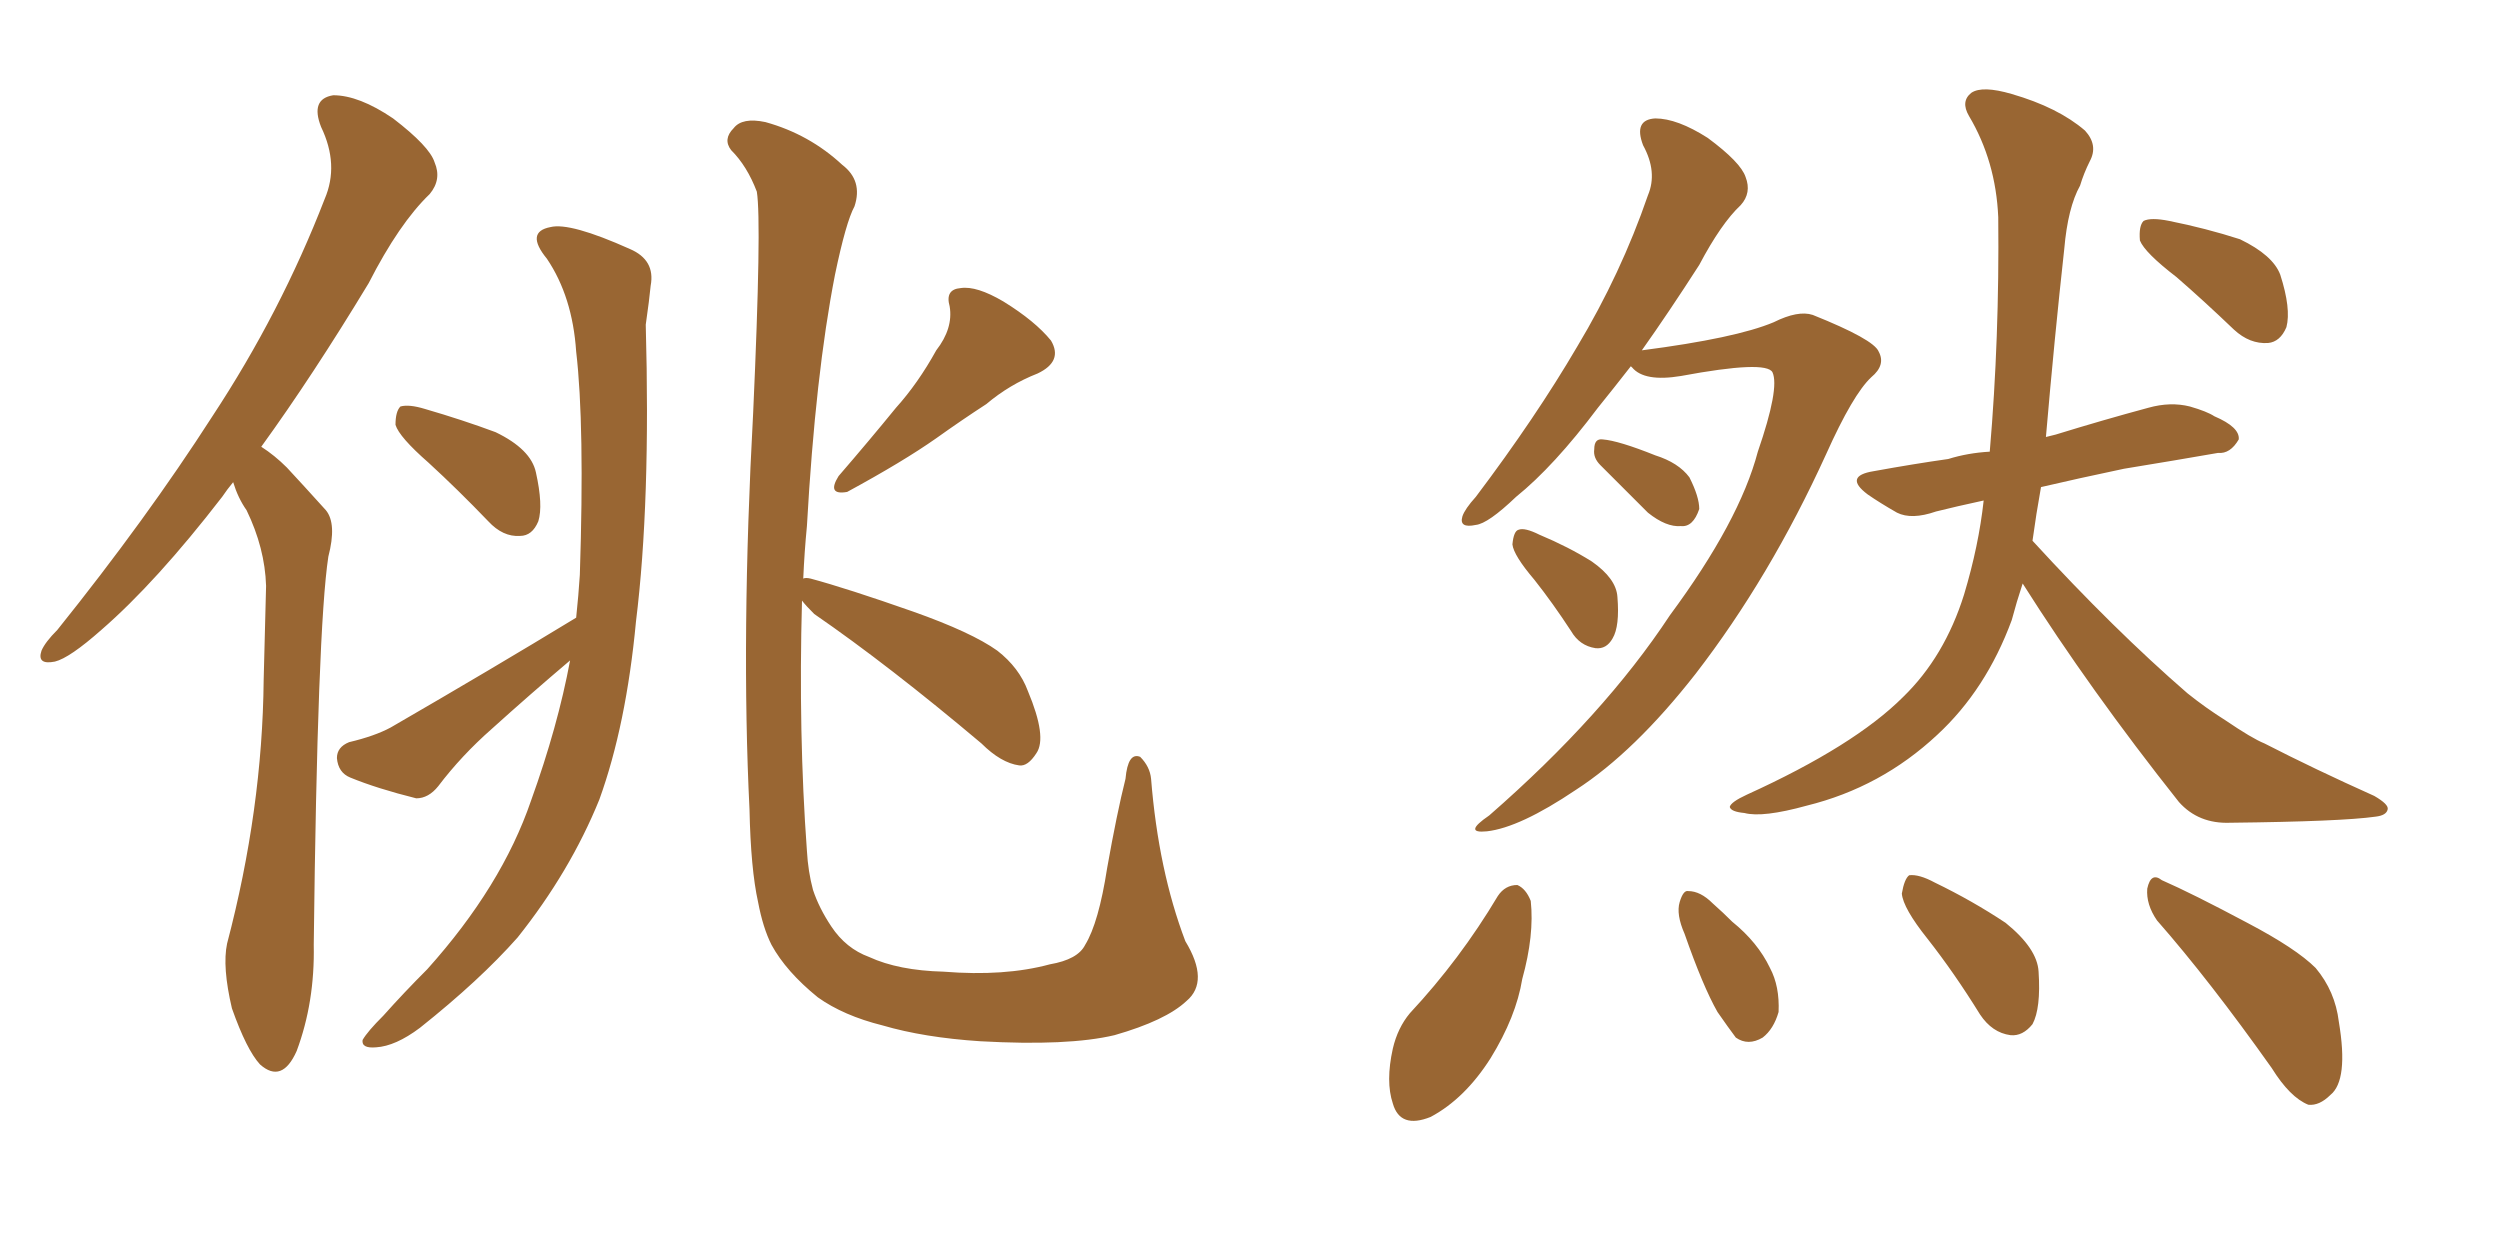 <svg xmlns="http://www.w3.org/2000/svg" xmlns:xlink="http://www.w3.org/1999/xlink" width="300" height="150"><path fill="#996633" padding="10" d="M27.98 57.86L27.98 57.86Q27.25 58.74 26.66 59.62L26.66 59.62Q18.75 69.87 12.16 75.59L12.16 75.59Q8.35 78.96 6.59 79.39L6.59 79.39Q4.39 79.83 4.98 78.08L4.98 78.08Q5.42 77.05 6.88 75.59L6.88 75.59Q17.58 62.26 25.49 49.95L25.49 49.95Q33.69 37.50 38.96 23.88L38.96 23.88Q40.72 19.78 38.53 15.23L38.53 15.23Q37.21 11.87 39.99 11.43L39.99 11.43Q43.07 11.43 47.17 14.21L47.17 14.21Q51.56 17.58 52.15 19.48L52.15 19.48Q53.03 21.53 51.56 23.29L51.56 23.29Q47.90 26.81 44.24 33.98L44.24 33.98Q37.50 45.12 31.35 53.61L31.35 53.61Q32.96 54.64 34.42 56.10L34.42 56.10Q36.33 58.15 39.11 61.23L39.11 61.23Q40.43 62.84 39.40 66.80L39.40 66.80Q38.09 75.44 37.65 113.38L37.65 113.38Q37.79 120.26 35.60 126.12L35.60 126.12Q33.84 130.08 31.20 127.73L31.20 127.73Q29.59 125.98 27.83 121.00L27.83 121.00Q26.66 116.02 27.25 113.23L27.25 113.23Q31.49 97.12 31.64 81.59L31.64 81.59Q31.79 76.17 31.93 70.31L31.93 70.31Q31.79 65.77 29.59 61.23L29.59 61.23Q28.56 59.77 27.98 57.86ZM51.42 55.52L51.42 55.52Q47.90 52.44 47.46 50.98L47.46 50.98Q47.46 49.37 48.05 48.78L48.05 48.78Q49.07 48.49 50.98 49.07L50.98 49.07Q55.52 50.39 59.47 51.86L59.47 51.86Q63.72 53.91 64.31 56.69L64.31 56.69Q65.19 60.64 64.60 62.55L64.60 62.55Q63.87 64.31 62.40 64.31L62.40 64.31Q60.35 64.45 58.59 62.55L58.59 62.55Q54.93 58.74 51.42 55.52ZM69.14 74.12L69.14 74.12Q69.43 71.34 69.58 68.99L69.58 68.99Q70.17 50.98 69.14 42.19L69.14 42.19Q68.70 35.60 65.63 31.05L65.63 31.05Q62.99 27.83 66.06 27.25L66.06 27.25Q68.41 26.66 75.59 29.88L75.59 29.88Q78.66 31.20 78.08 34.28L78.08 34.28Q77.93 35.89 77.49 38.96L77.49 38.96Q78.08 60.35 76.32 74.56L76.32 74.56Q75.15 87.01 71.92 95.95L71.92 95.95Q68.41 104.59 62.11 112.50L62.11 112.50Q57.57 117.63 50.39 123.34L50.39 123.34Q47.46 125.54 45.12 125.68L45.12 125.68Q43.36 125.83 43.51 124.80L43.51 124.80Q44.09 123.78 46.00 121.88L46.00 121.88Q48.49 119.09 51.27 116.31L51.27 116.31Q60.21 106.35 63.72 96.09L63.72 96.09Q66.94 87.16 68.41 79.25L68.41 79.25Q63.57 83.35 59.03 87.45L59.03 87.45Q55.37 90.67 52.59 94.34L52.59 94.34Q51.42 95.80 49.95 95.80L49.95 95.80Q45.26 94.63 42.04 93.31L42.04 93.31Q40.58 92.72 40.43 90.97L40.43 90.97Q40.43 89.65 41.89 89.06L41.89 89.06Q44.97 88.33 46.88 87.30L46.88 87.30Q59.03 80.27 69.14 74.12ZM112.35 42.04L112.35 42.04Q114.40 39.40 113.96 36.77L113.96 36.77Q113.38 34.72 115.28 34.57L115.28 34.57Q117.19 34.28 120.41 36.18L120.41 36.18Q124.22 38.53 126.12 40.87L126.12 40.87Q127.59 43.36 124.51 44.82L124.51 44.82Q121.14 46.14 118.36 48.49L118.36 48.49Q115.43 50.39 112.35 52.59L112.35 52.59Q108.40 55.37 101.66 59.03L101.66 59.03Q99.17 59.47 100.63 57.13L100.63 57.13Q104.30 52.88 107.52 48.93L107.52 48.93Q110.16 46.00 112.35 42.04ZM96.24 72.07L96.24 72.07L96.24 72.07Q95.80 88.04 96.83 102.10L96.83 102.10Q96.97 104.59 97.56 106.79L97.56 106.79Q98.29 108.98 99.76 111.18L99.76 111.18Q101.51 113.82 104.30 114.84L104.30 114.84Q107.81 116.46 113.23 116.60L113.23 116.60Q120.56 117.19 125.98 115.72L125.98 115.72Q129.35 115.14 130.22 113.38L130.22 113.38Q131.84 110.74 132.86 104.15L132.86 104.15Q134.03 97.56 135.06 93.46L135.06 93.46Q135.35 90.23 136.82 90.82L136.82 90.82Q137.99 91.99 138.13 93.46L138.13 93.46Q139.01 104.44 142.24 112.94L142.24 112.94Q145.17 117.77 142.38 120.12L142.38 120.12Q139.89 122.46 133.74 124.22L133.74 124.22Q128.17 125.54 117.63 124.95L117.63 124.95Q110.89 124.51 105.91 123.05L105.91 123.05Q101.22 121.88 98.14 119.68L98.14 119.68Q94.34 116.60 92.58 113.38L92.58 113.38Q91.55 111.33 90.97 108.25L90.97 108.25Q90.09 104.30 89.94 97.12L89.94 97.12Q88.92 76.46 90.38 49.51L90.38 49.51Q91.41 26.66 90.82 23.00L90.82 23.00Q89.65 19.92 87.74 18.02L87.74 18.02Q86.72 16.70 88.04 15.38L88.04 15.38Q89.06 14.06 91.85 14.65L91.85 14.65Q97.12 16.11 101.07 19.78L101.07 19.78Q103.56 21.68 102.54 24.76L102.54 24.76Q101.51 26.66 100.20 32.96L100.20 32.96Q97.85 44.97 96.83 63.13L96.83 63.13Q96.53 66.21 96.39 69.43L96.39 69.43Q96.68 69.29 97.27 69.43L97.27 69.43Q101.66 70.61 109.57 73.39L109.57 73.39Q116.60 75.88 119.68 78.08L119.68 78.08Q122.31 80.13 123.34 82.91L123.34 82.91Q125.68 88.48 124.37 90.38L124.37 90.38Q123.34 91.99 122.31 91.85L122.31 91.85Q120.12 91.55 117.77 89.21L117.77 89.21Q106.64 79.83 97.71 73.68L97.71 73.68Q96.68 72.66 96.24 72.07ZM195.70 43.95L195.70 43.95Q193.65 46.58 191.75 48.93L191.75 48.93Q186.47 55.96 181.93 59.62L181.93 59.62Q178.56 62.84 177.10 62.99L177.10 62.99Q175.05 63.43 175.49 61.96L175.49 61.96Q175.78 61.08 177.10 59.62L177.10 59.62Q184.28 50.10 189.26 41.60L189.26 41.60Q194.53 32.81 197.75 23.44L197.75 23.44Q198.93 20.65 197.17 17.43L197.17 17.43Q196.00 14.36 198.63 14.21L198.63 14.21Q201.27 14.21 204.93 16.55L204.93 16.55Q208.89 19.48 209.47 21.24L209.47 21.24Q210.21 23.14 208.89 24.61L208.89 24.61Q206.54 26.81 203.91 31.79L203.91 31.79Q200.24 37.50 197.02 42.04L197.02 42.04Q208.30 40.58 212.84 38.67L212.84 38.67Q215.77 37.21 217.53 37.79L217.53 37.79Q224.85 40.72 225.44 42.19L225.44 42.19Q226.32 43.80 224.56 45.26L224.56 45.26Q222.36 47.31 219.14 54.49L219.14 54.49Q212.40 69.29 203.47 80.86L203.47 80.86Q196.14 90.23 189.11 94.78L189.11 94.78Q182.37 99.32 178.42 99.76L178.42 99.76Q175.49 100.05 178.71 97.85L178.71 97.85Q192.48 85.84 200.39 73.83L200.39 73.83Q208.74 62.55 210.94 54.20L210.94 54.20Q213.57 46.58 212.70 44.68L212.70 44.68Q211.96 43.21 201.71 45.12L201.71 45.12Q197.31 45.85 195.85 44.09L195.85 44.09Q195.70 43.95 195.70 43.95ZM192.04 55.81L192.04 55.81Q191.16 54.93 191.31 53.91L191.31 53.91Q191.31 52.59 192.33 52.73L192.33 52.73Q194.24 52.88 198.63 54.64L198.63 54.64Q201.42 55.52 202.73 57.28L202.73 57.28Q203.91 59.62 203.91 61.08L203.91 61.08Q203.17 63.28 201.71 63.13L201.71 63.13Q199.95 63.28 197.75 61.52L197.75 61.52Q194.82 58.59 192.04 55.81ZM184.13 69.58L184.13 69.58Q181.64 66.65 181.49 65.33L181.49 65.33Q181.64 63.72 182.23 63.57L182.23 63.57Q182.96 63.28 184.72 64.16L184.72 64.16Q188.23 65.63 191.02 67.38L191.02 67.38Q193.95 69.43 194.09 71.63L194.09 71.63Q194.38 75.15 193.51 76.61L193.51 76.61Q192.77 77.93 191.46 77.78L191.46 77.78Q189.55 77.49 188.53 75.73L188.53 75.73Q186.33 72.36 184.13 69.58ZM261.18 33.25L261.18 33.25Q257.37 30.32 256.79 28.86L256.79 28.86Q256.64 27.10 257.23 26.51L257.23 26.51Q258.11 26.07 260.30 26.51L260.30 26.51Q264.70 27.39 268.80 28.71L268.80 28.71Q272.75 30.62 273.63 32.96L273.63 32.96Q274.95 37.06 274.37 39.26L274.37 39.26Q273.63 41.02 272.17 41.16L272.17 41.16Q269.97 41.31 268.07 39.55L268.07 39.55Q264.40 36.04 261.18 33.25ZM242.72 70.02L242.72 70.02Q241.99 72.22 241.41 74.41L241.41 74.41Q238.33 82.76 232.47 88.18L232.47 88.18Q225.73 94.48 216.80 96.68L216.80 96.68Q211.52 98.14 209.33 97.56L209.33 97.56Q207.71 97.41 207.57 96.83L207.57 96.83Q207.71 96.24 209.62 95.36L209.62 95.36Q222.51 89.50 228.37 83.64L228.37 83.64Q233.35 78.81 235.69 71.34L235.69 71.34Q237.45 65.48 238.04 60.06L238.04 60.06Q234.67 60.79 232.32 61.38L232.32 61.38Q229.39 62.40 227.64 61.52L227.64 61.52Q225.59 60.35 224.12 59.33L224.12 59.33Q221.19 57.13 224.85 56.54L224.85 56.54Q229.69 55.66 233.79 55.08L233.79 55.08Q236.13 54.35 238.77 54.20L238.77 54.20Q239.94 40.58 239.79 26.07L239.79 26.07Q239.50 19.34 236.28 13.92L236.28 13.92Q235.25 12.16 236.57 11.13L236.57 11.13Q237.89 10.25 241.41 11.28L241.41 11.28Q246.97 12.89 250.20 15.67L250.20 15.67Q251.81 17.43 250.78 19.34L250.78 19.34Q250.05 20.80 249.61 22.27L249.61 22.27Q248.14 24.90 247.71 29.88L247.71 29.88Q246.53 40.58 245.51 52.44L245.51 52.44Q246.09 52.29 246.68 52.15L246.68 52.15Q252.39 50.39 257.81 48.93L257.81 48.93Q260.45 48.19 262.79 48.78L262.79 48.78Q264.84 49.37 265.72 49.95L265.72 49.95Q268.80 51.27 268.65 52.73L268.65 52.73Q267.63 54.49 266.16 54.35L266.16 54.35Q261.18 55.22 254.88 56.25L254.88 56.25Q249.32 57.42 244.92 58.45L244.92 58.45Q244.34 61.67 243.90 64.89L243.90 64.89Q253.71 75.59 262.50 83.20L262.50 83.20Q264.70 84.96 267.04 86.43L267.04 86.43Q270.26 88.62 271.73 89.21L271.73 89.21Q277.73 92.29 284.91 95.51L284.91 95.51Q286.67 96.53 286.52 97.12L286.52 97.12Q286.38 97.85 285.06 98.00L285.06 98.00Q280.96 98.58 267.63 98.73L267.63 98.73Q263.82 98.88 261.47 96.24L261.47 96.24Q250.78 82.76 242.72 70.02ZM179.74 107.52L179.74 107.52Q180.62 106.20 182.08 106.20L182.08 106.20Q183.11 106.64 183.69 108.11L183.69 108.11Q184.13 112.21 182.67 117.48L182.67 117.48Q181.93 122.02 178.86 127.00L178.86 127.00Q175.78 131.84 171.68 134.03L171.68 134.03Q168.02 135.50 167.14 132.42L167.14 132.42Q166.26 129.79 167.14 125.83L167.14 125.83Q167.72 123.34 169.19 121.58L169.19 121.58Q175.20 115.14 179.74 107.52ZM202.15 112.06L202.15 112.06Q201.12 109.72 201.56 108.25L201.56 108.25Q202.00 106.79 202.59 106.93L202.59 106.93Q204.05 106.93 205.52 108.40L205.52 108.40Q206.84 109.57 207.86 110.60L207.86 110.60Q210.94 113.09 212.40 116.16L212.40 116.16Q213.57 118.36 213.43 121.44L213.43 121.44Q212.84 123.49 211.52 124.51L211.52 124.51Q209.77 125.54 208.30 124.51L208.30 124.51Q207.42 123.34 206.10 121.44L206.10 121.44Q204.35 118.36 202.15 112.06ZM231.30 112.65L231.30 112.65Q228.37 108.98 228.22 107.23L228.22 107.23Q228.52 105.47 229.10 105.03L229.10 105.03Q230.27 104.88 232.18 105.91L232.18 105.91Q236.72 108.11 240.67 110.74L240.67 110.74Q244.48 113.82 244.63 116.60L244.63 116.60Q244.92 121.00 243.90 122.90L243.90 122.90Q242.72 124.37 241.26 124.22L241.26 124.22Q239.06 123.93 237.60 121.73L237.60 121.73Q234.52 116.75 231.30 112.65ZM258.84 110.45L258.84 110.45L258.84 110.45Q257.52 108.54 257.67 106.64L257.67 106.64Q258.11 104.59 259.42 105.62L259.42 105.62Q263.09 107.23 269.68 110.74L269.68 110.74Q275.54 113.82 277.88 116.16L277.88 116.16Q280.22 118.95 280.66 122.61L280.66 122.61Q281.84 129.64 279.64 131.40L279.64 131.40Q278.32 132.71 277.00 132.57L277.00 132.57Q274.80 131.69 272.61 128.17L272.61 128.17Q265.14 117.63 258.84 110.45Z"/></svg>